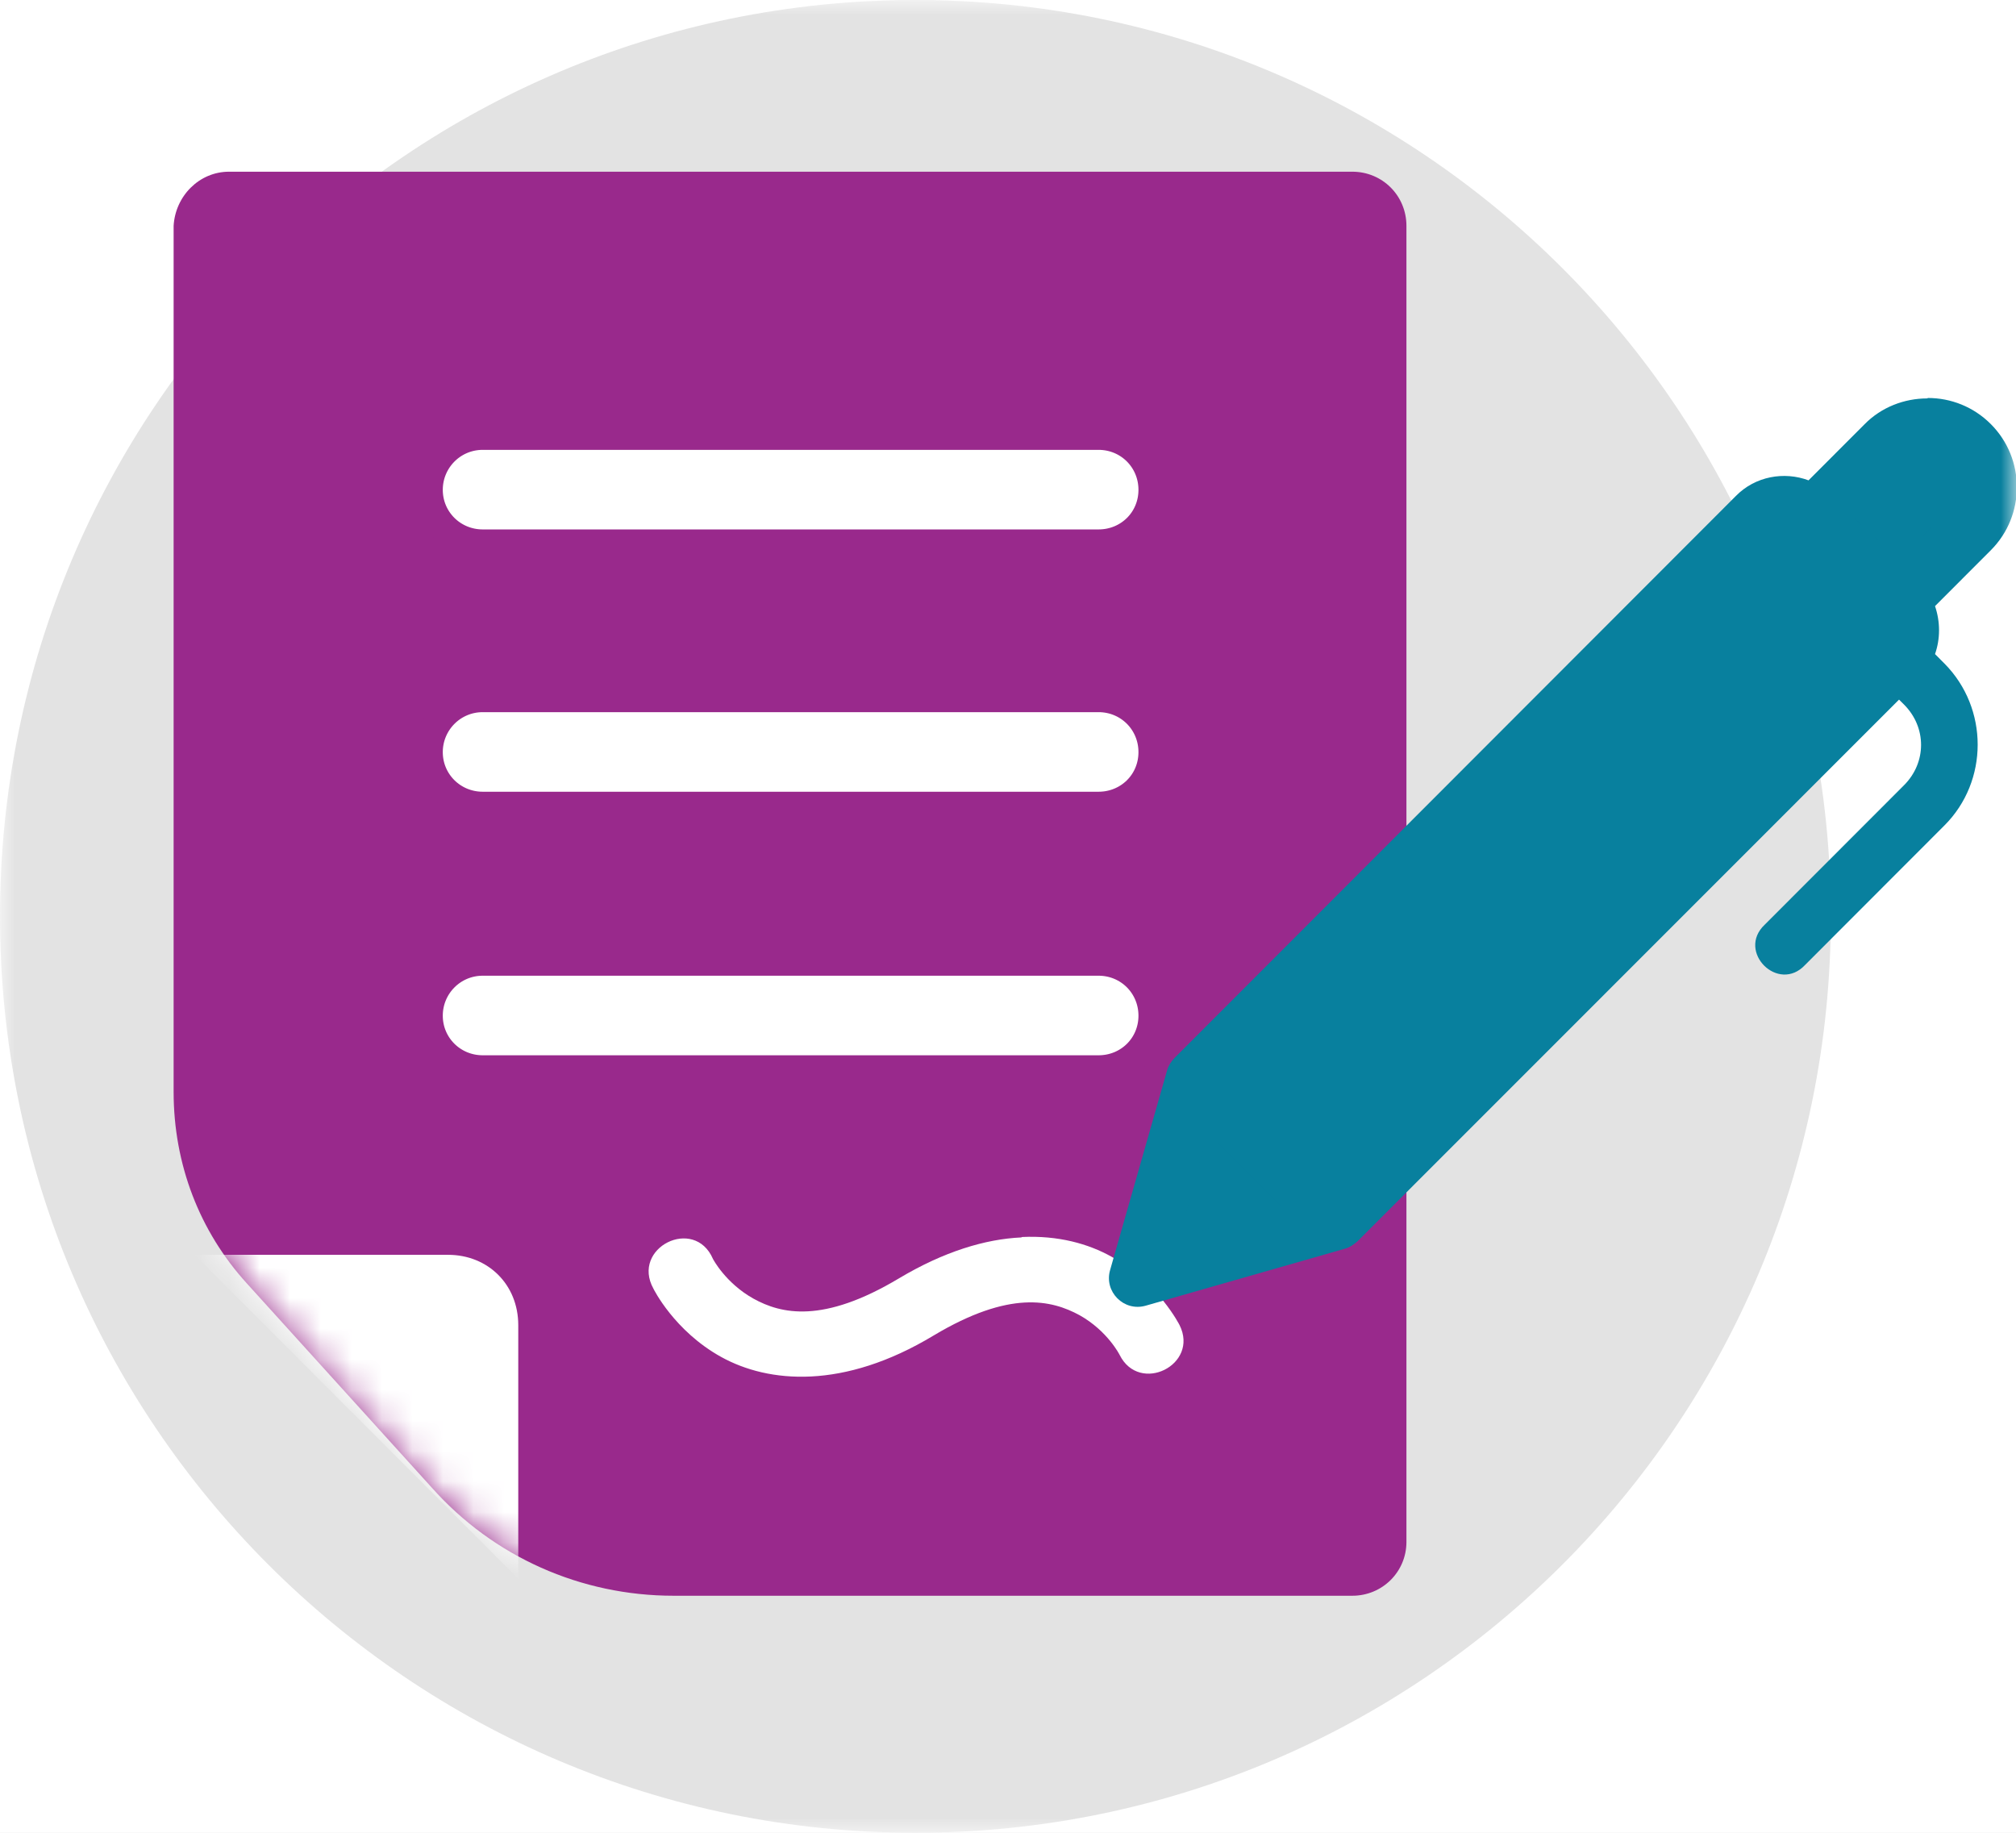 <svg width="66" height="60" viewBox="0 0 66 60" fill="none" xmlns="http://www.w3.org/2000/svg">
<rect width="66" height="60" fill="#E2E2E2"/>
<g clip-path="url(#clip0_100_1038)">
<rect width="1440" height="2196" transform="translate(-327 -748)" fill="white"/>
<g clip-path="url(#clip1_100_1038)">
<mask id="mask0_100_1038" style="mask-type:luminance" maskUnits="userSpaceOnUse" x="0" y="0" width="66" height="60">
<path d="M66 0H0V60H66V0Z" fill="white"/>
</mask>
<g mask="url(#mask0_100_1038)">
<path d="M59.938 30C59.938 46.564 46.517 60 29.969 60C13.422 60 0 46.578 0 30C0 13.422 13.422 0 29.969 0C46.517 0 59.938 13.436 59.938 30Z" fill="#E3E3E3"/>
<path d="M35.964 14.262C36.952 14.262 37.736 15.048 37.736 16.036C37.736 17.025 36.952 17.797 35.964 17.797H15.804C14.816 17.797 14.032 17.012 14.032 16.036C14.032 15.061 14.816 14.262 15.804 14.262H35.964ZM35.964 22.849C36.952 22.849 37.736 23.635 37.736 24.623C37.736 25.612 36.952 26.398 35.964 26.398H15.804C14.816 26.398 14.032 25.612 14.032 24.623C14.032 23.635 14.816 22.849 15.804 22.849H35.964ZM35.964 31.477C36.952 31.477 37.736 32.262 37.736 33.237C37.736 34.212 36.952 34.998 35.964 34.998H15.804C14.816 34.998 14.032 34.212 14.032 33.237C14.032 32.262 14.816 31.477 15.804 31.477H35.964ZM44.272 5.621C45.259 5.621 46.044 6.407 46.044 7.395V50.479C46.044 51.454 45.259 52.24 44.272 52.24H22.055C19.011 52.24 16.156 50.967 14.14 48.705L8.092 42.027C6.522 40.307 5.684 38.1 5.684 35.743V7.395C5.738 6.42 6.522 5.621 7.497 5.621H44.258H44.272Z" fill="#99298C"/>
<path d="M35.964 31.477C36.951 31.477 37.736 32.262 37.736 33.251C37.736 34.239 36.951 35.012 35.964 35.012H15.804C14.816 35.012 14.031 34.226 14.031 33.251C14.031 32.276 14.816 31.477 15.804 31.477H35.964Z" fill="white"/>
<path d="M35.964 31.477C36.951 31.477 37.736 32.262 37.736 33.251C37.736 34.239 36.951 35.012 35.964 35.012H15.804C14.816 35.012 14.031 34.226 14.031 33.251C14.031 32.276 14.816 31.477 15.804 31.477H35.964Z" stroke="#99298C" stroke-width="0.93" stroke-miterlimit="10"/>
<path d="M35.964 22.849C36.951 22.849 37.736 23.634 37.736 24.623C37.736 25.612 36.951 26.384 35.964 26.384H15.804C14.816 26.384 14.031 25.598 14.031 24.623C14.031 23.648 14.816 22.849 15.804 22.849H35.964Z" fill="white"/>
<path d="M35.964 22.849C36.951 22.849 37.736 23.634 37.736 24.623C37.736 25.612 36.951 26.384 35.964 26.384H15.804C14.816 26.384 14.031 25.598 14.031 24.623C14.031 23.648 14.816 22.849 15.804 22.849H35.964Z" stroke="#99298C" stroke-width="0.93" stroke-miterlimit="10"/>
<path d="M35.964 14.262C36.951 14.262 37.736 15.047 37.736 16.036C37.736 17.025 36.951 17.797 35.964 17.797H15.804C14.816 17.797 14.031 17.011 14.031 16.036C14.031 15.061 14.816 14.262 15.804 14.262H35.964Z" fill="white"/>
<path d="M35.964 14.262C36.951 14.262 37.736 15.047 37.736 16.036C37.736 17.025 36.951 17.797 35.964 17.797H15.804C14.816 17.797 14.031 17.011 14.031 16.036C14.031 15.061 14.816 14.262 15.804 14.262H35.964Z" stroke="#99298C" stroke-width="0.93" stroke-miterlimit="10"/>
</g>
<mask id="mask1_100_1038" style="mask-type:luminance" maskUnits="userSpaceOnUse" x="5" y="5" width="42" height="48">
<path d="M7.51 5.621C6.522 5.621 5.738 6.407 5.684 7.395V35.757C5.684 38.113 6.522 40.321 8.092 42.041L14.14 48.718C16.156 50.98 19.011 52.253 22.055 52.253H44.272C45.259 52.253 46.044 51.468 46.044 50.492V7.395C46.044 6.407 45.259 5.621 44.272 5.621H7.51Z" fill="white"/>
</mask>
<g mask="url(#mask1_100_1038)">
<path d="M6.359 41.065L16.967 51.684V43.382C16.967 42.054 15.979 41.079 14.667 41.079H6.373L6.359 41.065Z" fill="white"/>
</g>
<mask id="mask2_100_1038" style="mask-type:luminance" maskUnits="userSpaceOnUse" x="0" y="0" width="66" height="60">
<path d="M66 0H0V60H66V0Z" fill="white"/>
</mask>
<g mask="url(#mask2_100_1038)">
<path d="M33.435 40.51C32.258 40.564 30.905 40.97 29.43 41.85C26.94 43.34 25.574 43.015 24.667 42.514C23.747 41.999 23.341 41.214 23.341 41.214C22.732 39.805 20.649 40.848 21.393 42.189C21.393 42.189 22.069 43.571 23.612 44.424C25.154 45.277 27.603 45.507 30.566 43.72C33.056 42.23 34.422 42.555 35.343 43.056C36.263 43.571 36.655 44.356 36.655 44.356C37.304 45.656 39.266 44.681 38.617 43.381C38.617 43.381 37.927 41.999 36.398 41.146C35.627 40.713 34.639 40.442 33.462 40.496" fill="white"/>
<path d="M63.092 13.043C62.347 13.043 61.59 13.327 61.035 13.896L59.208 15.725C58.41 15.427 57.463 15.589 56.827 16.239L38.453 34.632C38.345 34.74 38.25 34.889 38.209 35.038L36.342 41.58C36.139 42.284 36.789 42.948 37.506 42.745L44.041 40.876C44.19 40.835 44.325 40.74 44.447 40.632L62.171 22.903L62.334 23.065C63.078 23.81 63.078 24.962 62.334 25.706L57.774 30.271C56.84 31.151 58.221 32.533 59.1 31.585L63.66 27.02C65.107 25.571 65.107 23.187 63.66 21.725L63.349 21.413C63.524 20.912 63.524 20.357 63.349 19.842L65.175 18.014C66.312 16.876 66.312 15.02 65.175 13.883C64.607 13.314 63.863 13.029 63.118 13.029L63.092 13.043Z" fill="#08809E"/>
<path d="M63.078 14.898C63.349 14.898 63.606 15.007 63.822 15.21C64.242 15.63 64.242 16.266 63.822 16.7L62.145 18.366L60.656 16.889L62.334 15.21C62.55 14.993 62.807 14.898 63.078 14.898Z" fill="#08809E"/>
<path d="M63.078 14.898C63.349 14.898 63.606 15.007 63.822 15.21C64.242 15.63 64.242 16.266 63.822 16.7L62.145 18.366L60.656 16.889L62.334 15.21C62.55 14.993 62.807 14.898 63.078 14.898Z" fill="#08809E"/>
</g>
<path d="M39.564 37.084L41.986 39.508L38.59 40.483L39.564 37.084Z" fill="#08809E"/>
</g>
</g>
<defs>
<clipPath id="clip0_100_1038">
<rect width="1440" height="2196" fill="white" transform="translate(-327 -748)"/>
</clipPath>
<clipPath id="clip1_100_1038">
<rect width="66" height="60" fill="white"/>
</clipPath>
</defs>
</svg>
